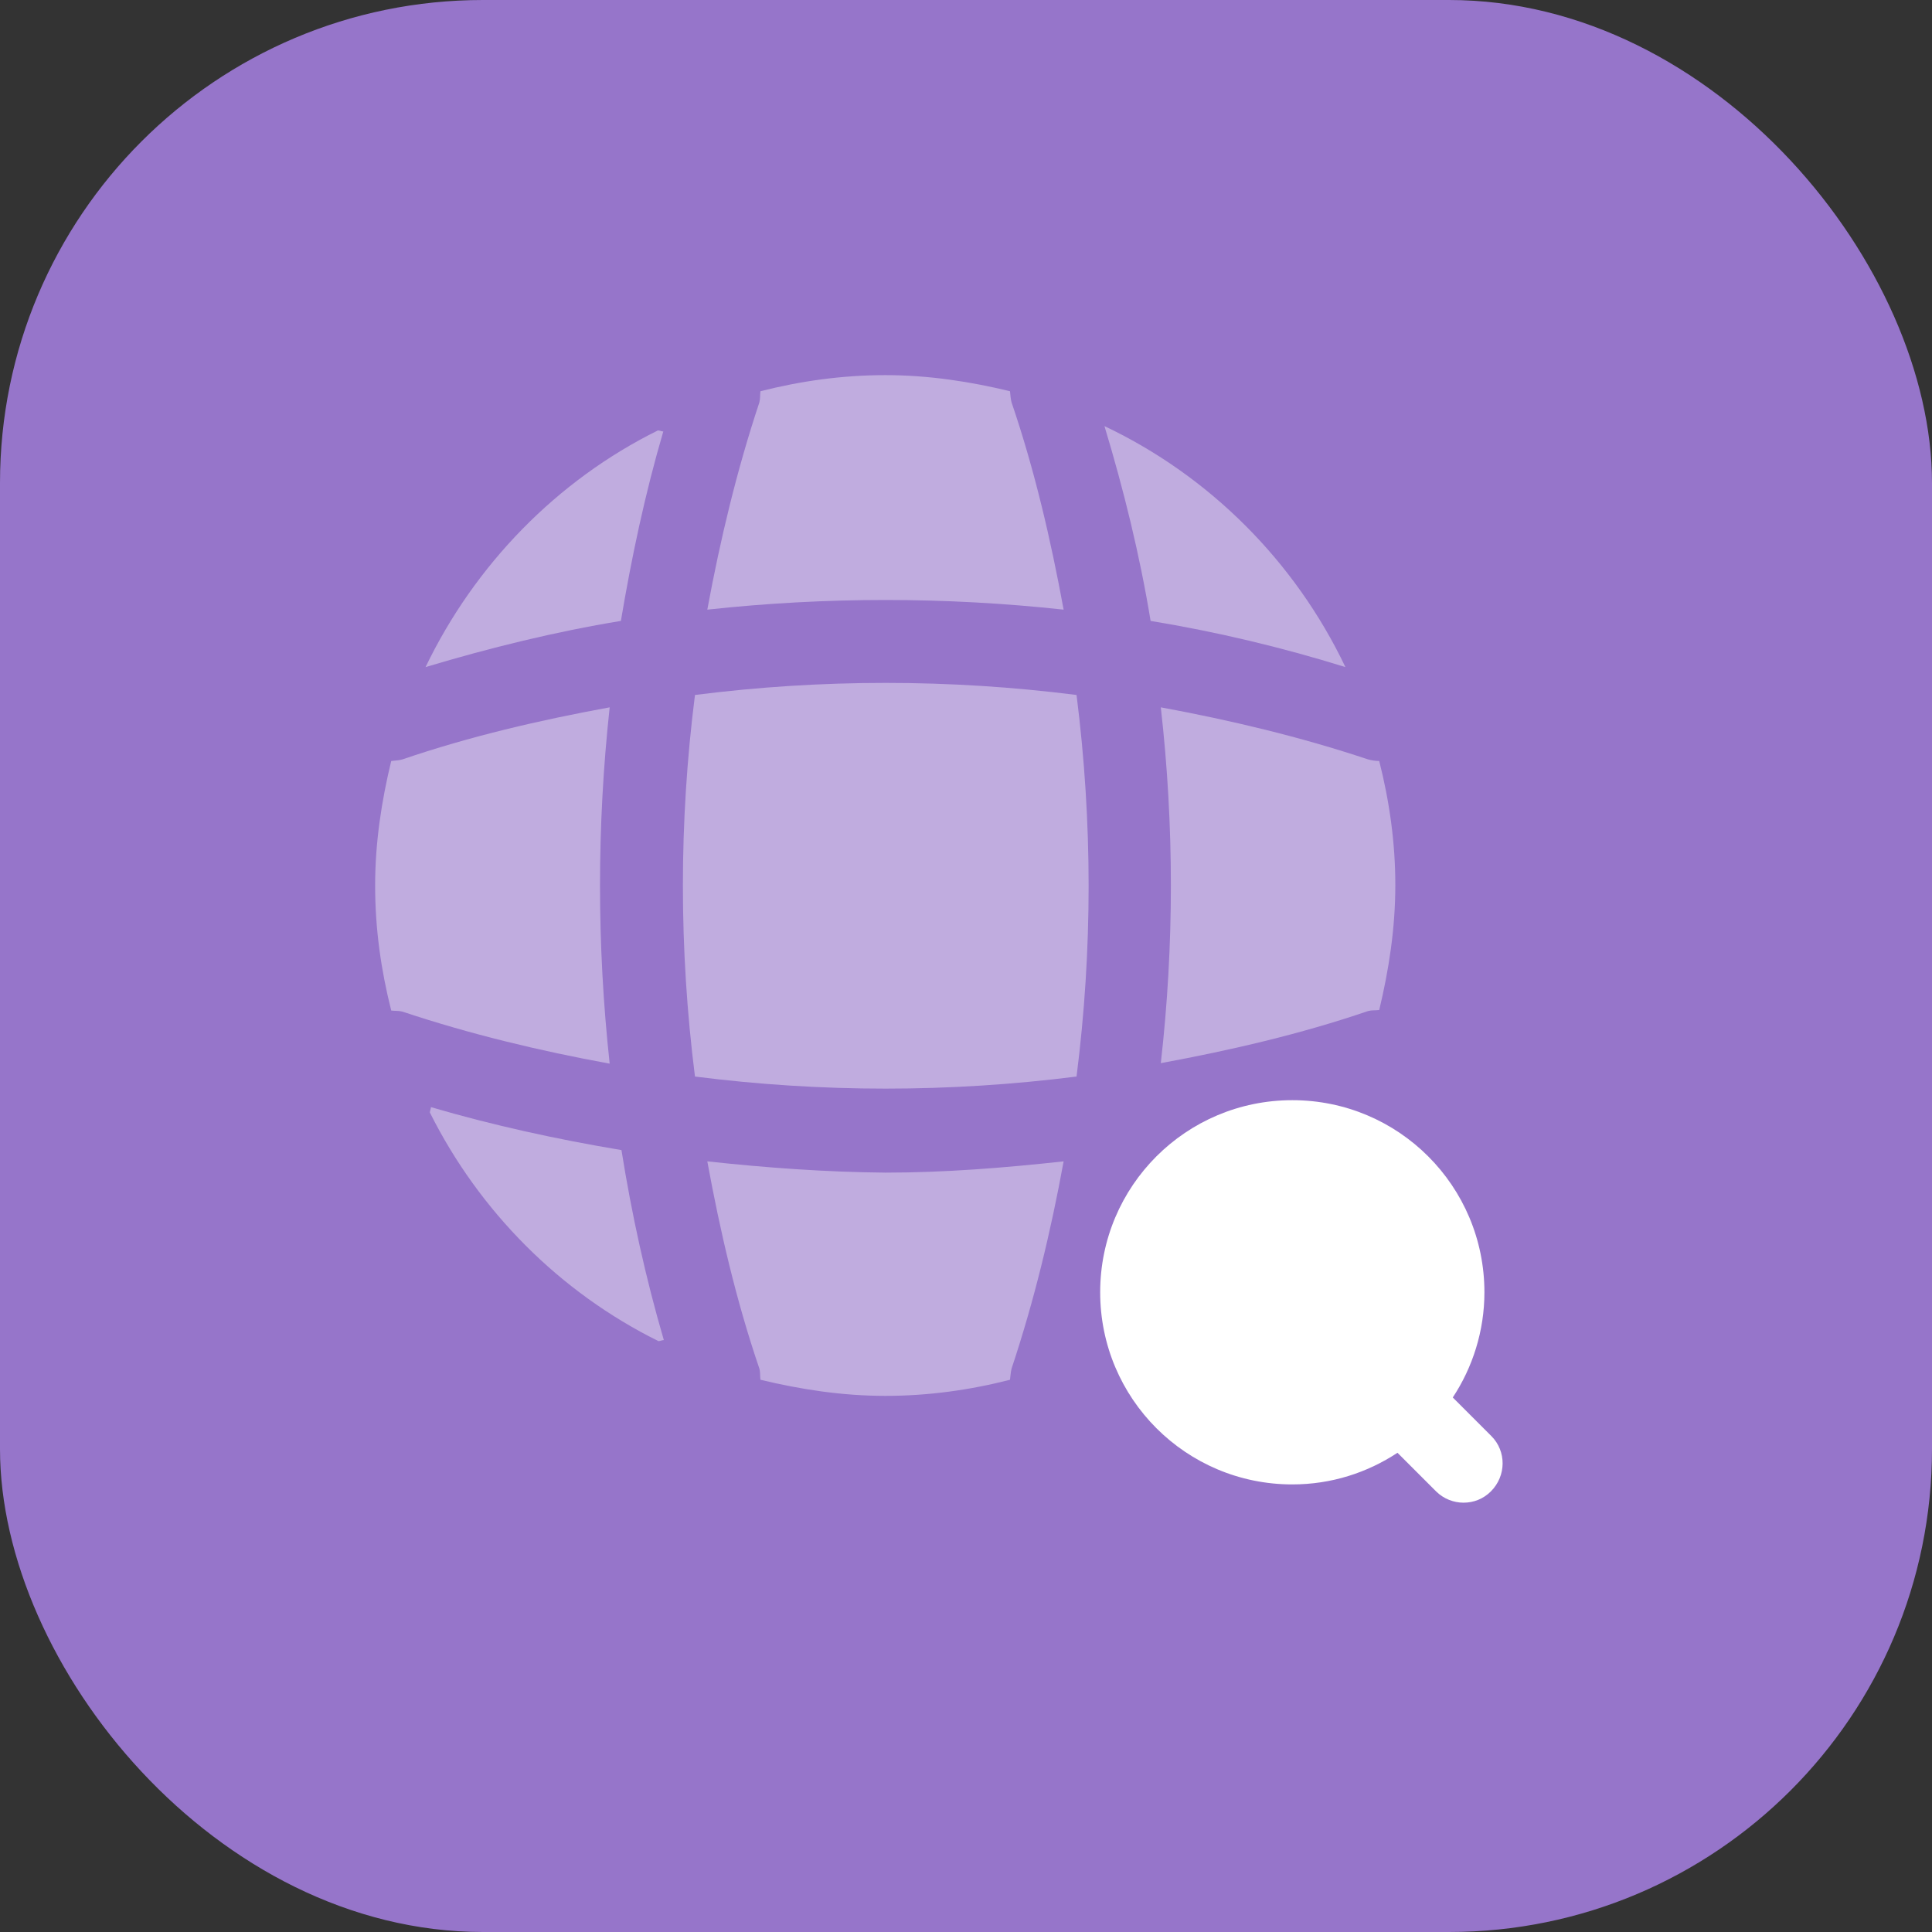 <?xml version="1.0" encoding="UTF-8"?>
<svg xmlns="http://www.w3.org/2000/svg" width="60" height="60" viewBox="0 0 60 60" fill="none">
  <rect x="0" y="0" width="60" height="60" fill="#333333" stroke="none"/>
  <rect width="60" height="60" rx="15" fill="#9675CA"></rect>
  <path d="M46.317 44.6L45.117 43.4C45.734 42.467 46.1 41.333 46.1 40.133C46.1 36.833 43.434 34.167 40.134 34.167C36.834 34.167 34.167 36.833 34.167 40.133C34.167 43.433 36.834 46.1 40.134 46.1C41.35 46.1 42.467 45.733 43.4 45.117L44.6 46.317C44.834 46.55 45.15 46.667 45.45 46.667C45.767 46.667 46.067 46.55 46.3 46.317C46.784 45.833 46.784 45.067 46.317 44.6Z" fill="white"></path>
  <path opacity="0.4" d="M13.383 34.383C13.383 34.433 13.35 34.5 13.35 34.55C14.883 37.617 17.383 40.133 20.45 41.65C20.5 41.65 20.566 41.617 20.616 41.617C20.05 39.683 19.616 37.7 19.3 35.717C17.3 35.383 15.316 34.95 13.383 34.383Z" fill="white"></path>
  <path opacity="0.4" d="M41.783 20.717C40.217 17.433 37.566 14.783 34.3 13.233C34.9 15.217 35.4 17.25 35.733 19.283C37.767 19.617 39.8 20.1 41.783 20.717Z" fill="white"></path>
  <path opacity="0.4" d="M13.216 20.717C15.216 20.117 17.249 19.617 19.282 19.283C19.616 17.3 20.032 15.333 20.599 13.4C20.549 13.4 20.483 13.367 20.433 13.367C17.299 14.917 14.749 17.533 13.216 20.717Z" fill="white"></path>
  <path opacity="0.4" d="M33.032 18.933C32.633 16.767 32.133 14.6 31.416 12.5C31.383 12.383 31.383 12.283 31.366 12.15C30.133 11.85 28.832 11.65 27.499 11.65C26.149 11.65 24.866 11.833 23.616 12.15C23.599 12.267 23.616 12.367 23.582 12.5C22.883 14.6 22.366 16.767 21.966 18.933C25.649 18.533 29.349 18.533 33.032 18.933Z" fill="white"></path>
  <path opacity="0.4" d="M18.934 21.967C16.75 22.367 14.6 22.867 12.5 23.583C12.384 23.617 12.284 23.617 12.15 23.633C11.85 24.867 11.65 26.167 11.65 27.5C11.65 28.85 11.834 30.133 12.15 31.383C12.267 31.4 12.367 31.383 12.5 31.417C14.6 32.117 16.75 32.633 18.934 33.033C18.534 29.35 18.534 25.65 18.934 21.967Z" fill="white"></path>
  <path opacity="0.4" d="M42.833 23.633C42.717 23.633 42.617 23.617 42.483 23.583C40.383 22.883 38.217 22.367 36.05 21.967C36.467 25.65 36.467 29.35 36.05 33.017C38.217 32.617 40.383 32.117 42.483 31.4C42.6 31.367 42.7 31.383 42.833 31.367C43.133 30.117 43.333 28.833 43.333 27.483C43.333 26.167 43.15 24.883 42.833 23.633Z" fill="white"></path>
  <path opacity="0.4" d="M21.966 36.067C22.366 38.25 22.866 40.4 23.582 42.5C23.616 42.617 23.599 42.717 23.616 42.85C24.866 43.15 26.149 43.35 27.499 43.35C28.832 43.35 30.133 43.167 31.366 42.85C31.383 42.733 31.383 42.633 31.416 42.5C32.116 40.4 32.633 38.25 33.032 36.067C31.199 36.267 29.349 36.417 27.499 36.417C25.649 36.4 23.799 36.267 21.966 36.067Z" fill="white"></path>
  <path opacity="0.4" d="M21.583 21.583C21.083 25.517 21.083 29.483 21.583 33.433C25.516 33.933 29.483 33.933 33.433 33.433C33.933 29.5 33.933 25.533 33.433 21.583C29.483 21.083 25.516 21.083 21.583 21.583Z" fill="white"></path>
</svg>
